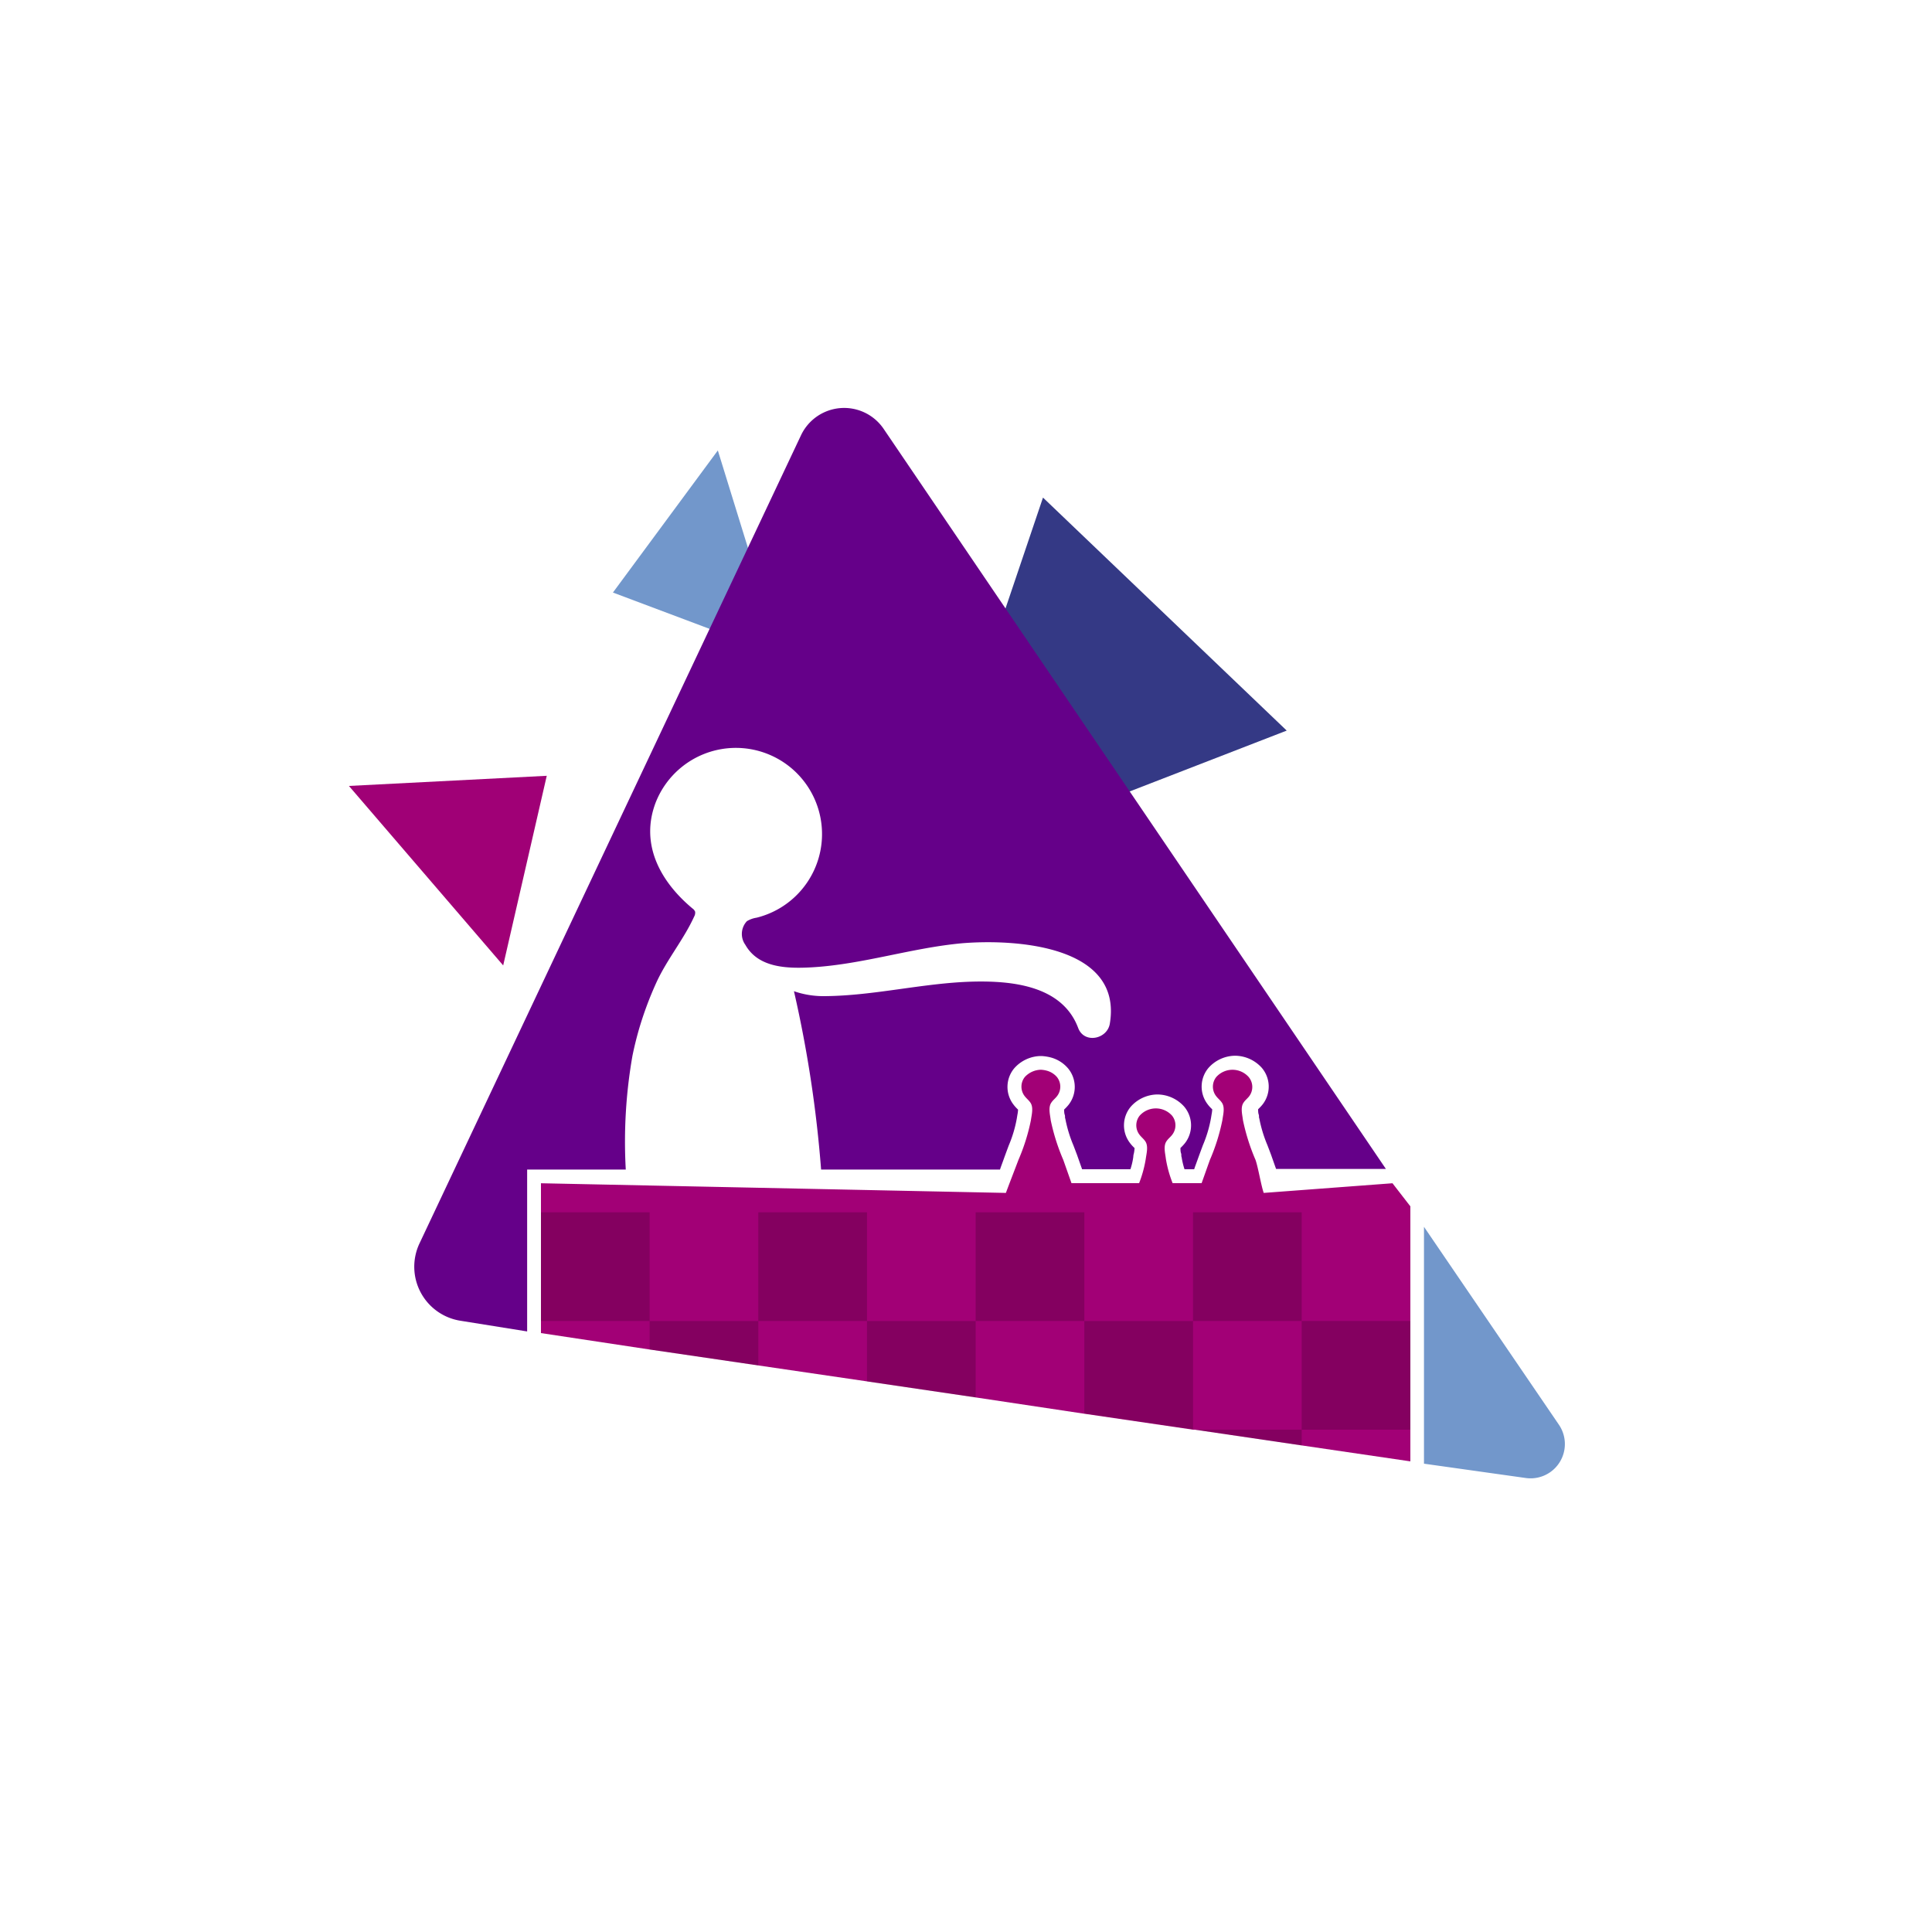 <svg xmlns="http://www.w3.org/2000/svg" viewBox="0 0 200 200"><defs><style>.a{isolation:isolate;}.b{opacity:0.25;}.c{fill:#7297cb;}.d{fill:#a00076;}.e{fill:#343985;}.f{fill:#650089;}.g{fill:none;}.h,.j{mix-blend-mode:multiply;}.i{fill:#a20076;}.j{opacity:0.19;}</style></defs><g class="a"><polygon class="c" points="63.45 61.34 80.88 67.89 74.31 46.63 63.45 61.34"/><polygon class="d" points="56.6 80.31 36.12 81.36 52.09 99.94 56.6 80.31"/><polygon class="e" points="133.2 75.63 107.97 51.51 94.78 90.52 133.2 75.63"/><path class="c" d="M147.41,127v24.52L157.93,153a3.55,3.55,0,0,0,3.45-5.51Z"/><path class="f" d="M54.57,137.83V121.07H64.78a51.51,51.51,0,0,1,.69-11.77c.18-.89.4-1.78.65-2.66a36.18,36.18,0,0,1,1.86-5c1.1-2.37,2.81-4.41,3.88-6.76a.81.81,0,0,0,.1-.5.77.77,0,0,0-.28-.34c-3.27-2.73-5.46-6.6-3.81-10.95A8.92,8.92,0,1,1,78.32,95a2.71,2.71,0,0,0-1,.36,1.93,1.93,0,0,0-.16,2.45c1.36,2.41,4.38,2.46,6.83,2.33,5.29-.3,10.31-2,15.55-2.49,5.43-.46,16.7.16,15.35,8.31-.26,1.62-2.66,2.12-3.28.45-1.66-4.42-6.93-4.9-11-4.79-5.12.15-10.17,1.47-15.28,1.5a9.31,9.31,0,0,1-3.14-.51A125.88,125.88,0,0,1,85,121.07h18.52l.09-.27c.15-.4.29-.8.44-1.21s.24-.65.37-1a13,13,0,0,0,.84-2.81l.06-.37a3.64,3.64,0,0,0,.07-.54l-.11-.11a3.52,3.52,0,0,1-.36-.41,3,3,0,0,1,.09-3.78,3.74,3.74,0,0,1,2.68-1.25h.13a4.88,4.88,0,0,1,1,.16,3.55,3.55,0,0,1,1.73,1.1,3,3,0,0,1,.09,3.76,4.29,4.29,0,0,1-.38.42l-.1.1c0,.14,0,.38.06.54s0,.28.06.4a13.67,13.67,0,0,0,.84,2.77c.13.34.26.68.38,1l.43,1.22.09.25h5a6.86,6.86,0,0,0,.3-1.29q0-.16.06-.36a3.64,3.64,0,0,0,.07-.54l-.11-.11a3.52,3.52,0,0,1-.36-.41,3,3,0,0,1,.09-3.78,3.74,3.74,0,0,1,2.68-1.25h.13a3.75,3.75,0,0,1,2.7,1.25,3,3,0,0,1,.1,3.77,4.29,4.29,0,0,1-.38.42l-.1.1c0,.14,0,.38.06.54s0,.28.06.4a8.22,8.22,0,0,0,.3,1.26h1l.09-.27c.15-.4.29-.8.44-1.21s.24-.65.37-1a13,13,0,0,0,.84-2.81l.06-.37a3.64,3.64,0,0,0,.07-.54l-.11-.11a3.52,3.52,0,0,1-.36-.41,3,3,0,0,1,.09-3.78,3.74,3.74,0,0,1,2.68-1.25h.13a3.75,3.75,0,0,1,2.7,1.25,3,3,0,0,1,.1,3.77,4.29,4.29,0,0,1-.38.42l-.1.1c0,.14,0,.38.06.54s0,.28.06.4a13.67,13.67,0,0,0,.84,2.77c.13.34.26.68.38,1l.43,1.22.09.25h11.37l-52-76.62a4.94,4.94,0,0,0-8.55.67l-39.5,83.67a5.66,5.66,0,0,0,4.29,8Z"/><line class="g" x1="107.42" y1="128.59" x2="107.42" y2="129.14"/><g class="h"><path class="i" d="M146,124.88v26.4l-11.24-1.65L123.69,148l-.19,0-11.25-1.65L101,144.66,89.75,143,78.5,141.35,67.25,139.7,56,138V122.49l48.13,1c.29-.8,1-2.62,1.3-3.42a20.59,20.59,0,0,0,1.29-4.11c.07-.55.3-1.34-.07-1.84-.16-.23-.39-.41-.56-.63a1.6,1.6,0,0,1,0-2,2.33,2.33,0,0,1,1.67-.75,2.85,2.85,0,0,1,.65.11,2.11,2.11,0,0,1,1,.64,1.6,1.6,0,0,1,0,2c-.17.22-.41.4-.56.63-.37.5-.14,1.29-.08,1.84a21.3,21.3,0,0,0,1.3,4.11l.85,2.41h7a12.1,12.1,0,0,0,.69-2.52c.07-.55.3-1.34-.07-1.84-.16-.23-.39-.41-.56-.63a1.6,1.6,0,0,1,0-2,2.25,2.25,0,0,1,3.35,0,1.6,1.6,0,0,1,0,2c-.17.22-.41.4-.56.63-.37.5-.14,1.29-.08,1.84a12.14,12.14,0,0,0,.7,2.52h3c.29-.8.57-1.61.86-2.41a20.59,20.59,0,0,0,1.29-4.11c.07-.55.3-1.34-.07-1.84-.16-.23-.39-.41-.56-.63a1.6,1.6,0,0,1,0-2,2.25,2.25,0,0,1,3.35,0,1.6,1.6,0,0,1,.05,2c-.17.22-.41.4-.56.63-.37.5-.14,1.29-.08,1.84a21.3,21.3,0,0,0,1.3,4.11c.28.8.57,2.62.85,3.42l13.33-1Z"/></g><rect class="j" x="56" y="125.5" width="11.25" height="11.25"/><rect class="j" x="78.5" y="125.5" width="11.25" height="11.25"/><rect class="j" x="101" y="125.5" width="11.25" height="11.25"/><rect class="j" x="123.5" y="125.5" width="11.25" height="11.25"/><polygon class="j" points="134.75 148 134.75 149.63 123.69 148 134.75 148"/><polygon class="j" points="78.5 136.75 78.5 141.35 67.25 139.7 67.25 136.75 78.5 136.75"/><polygon class="j" points="101 136.75 101 144.66 89.75 143.01 89.75 136.75 101 136.75"/><polygon class="j" points="123.5 136.75 123.5 147.97 112.25 146.32 112.25 136.75 123.5 136.75"/><rect class="j" x="134.75" y="136.75" width="11.25" height="11.25"/></g></svg>